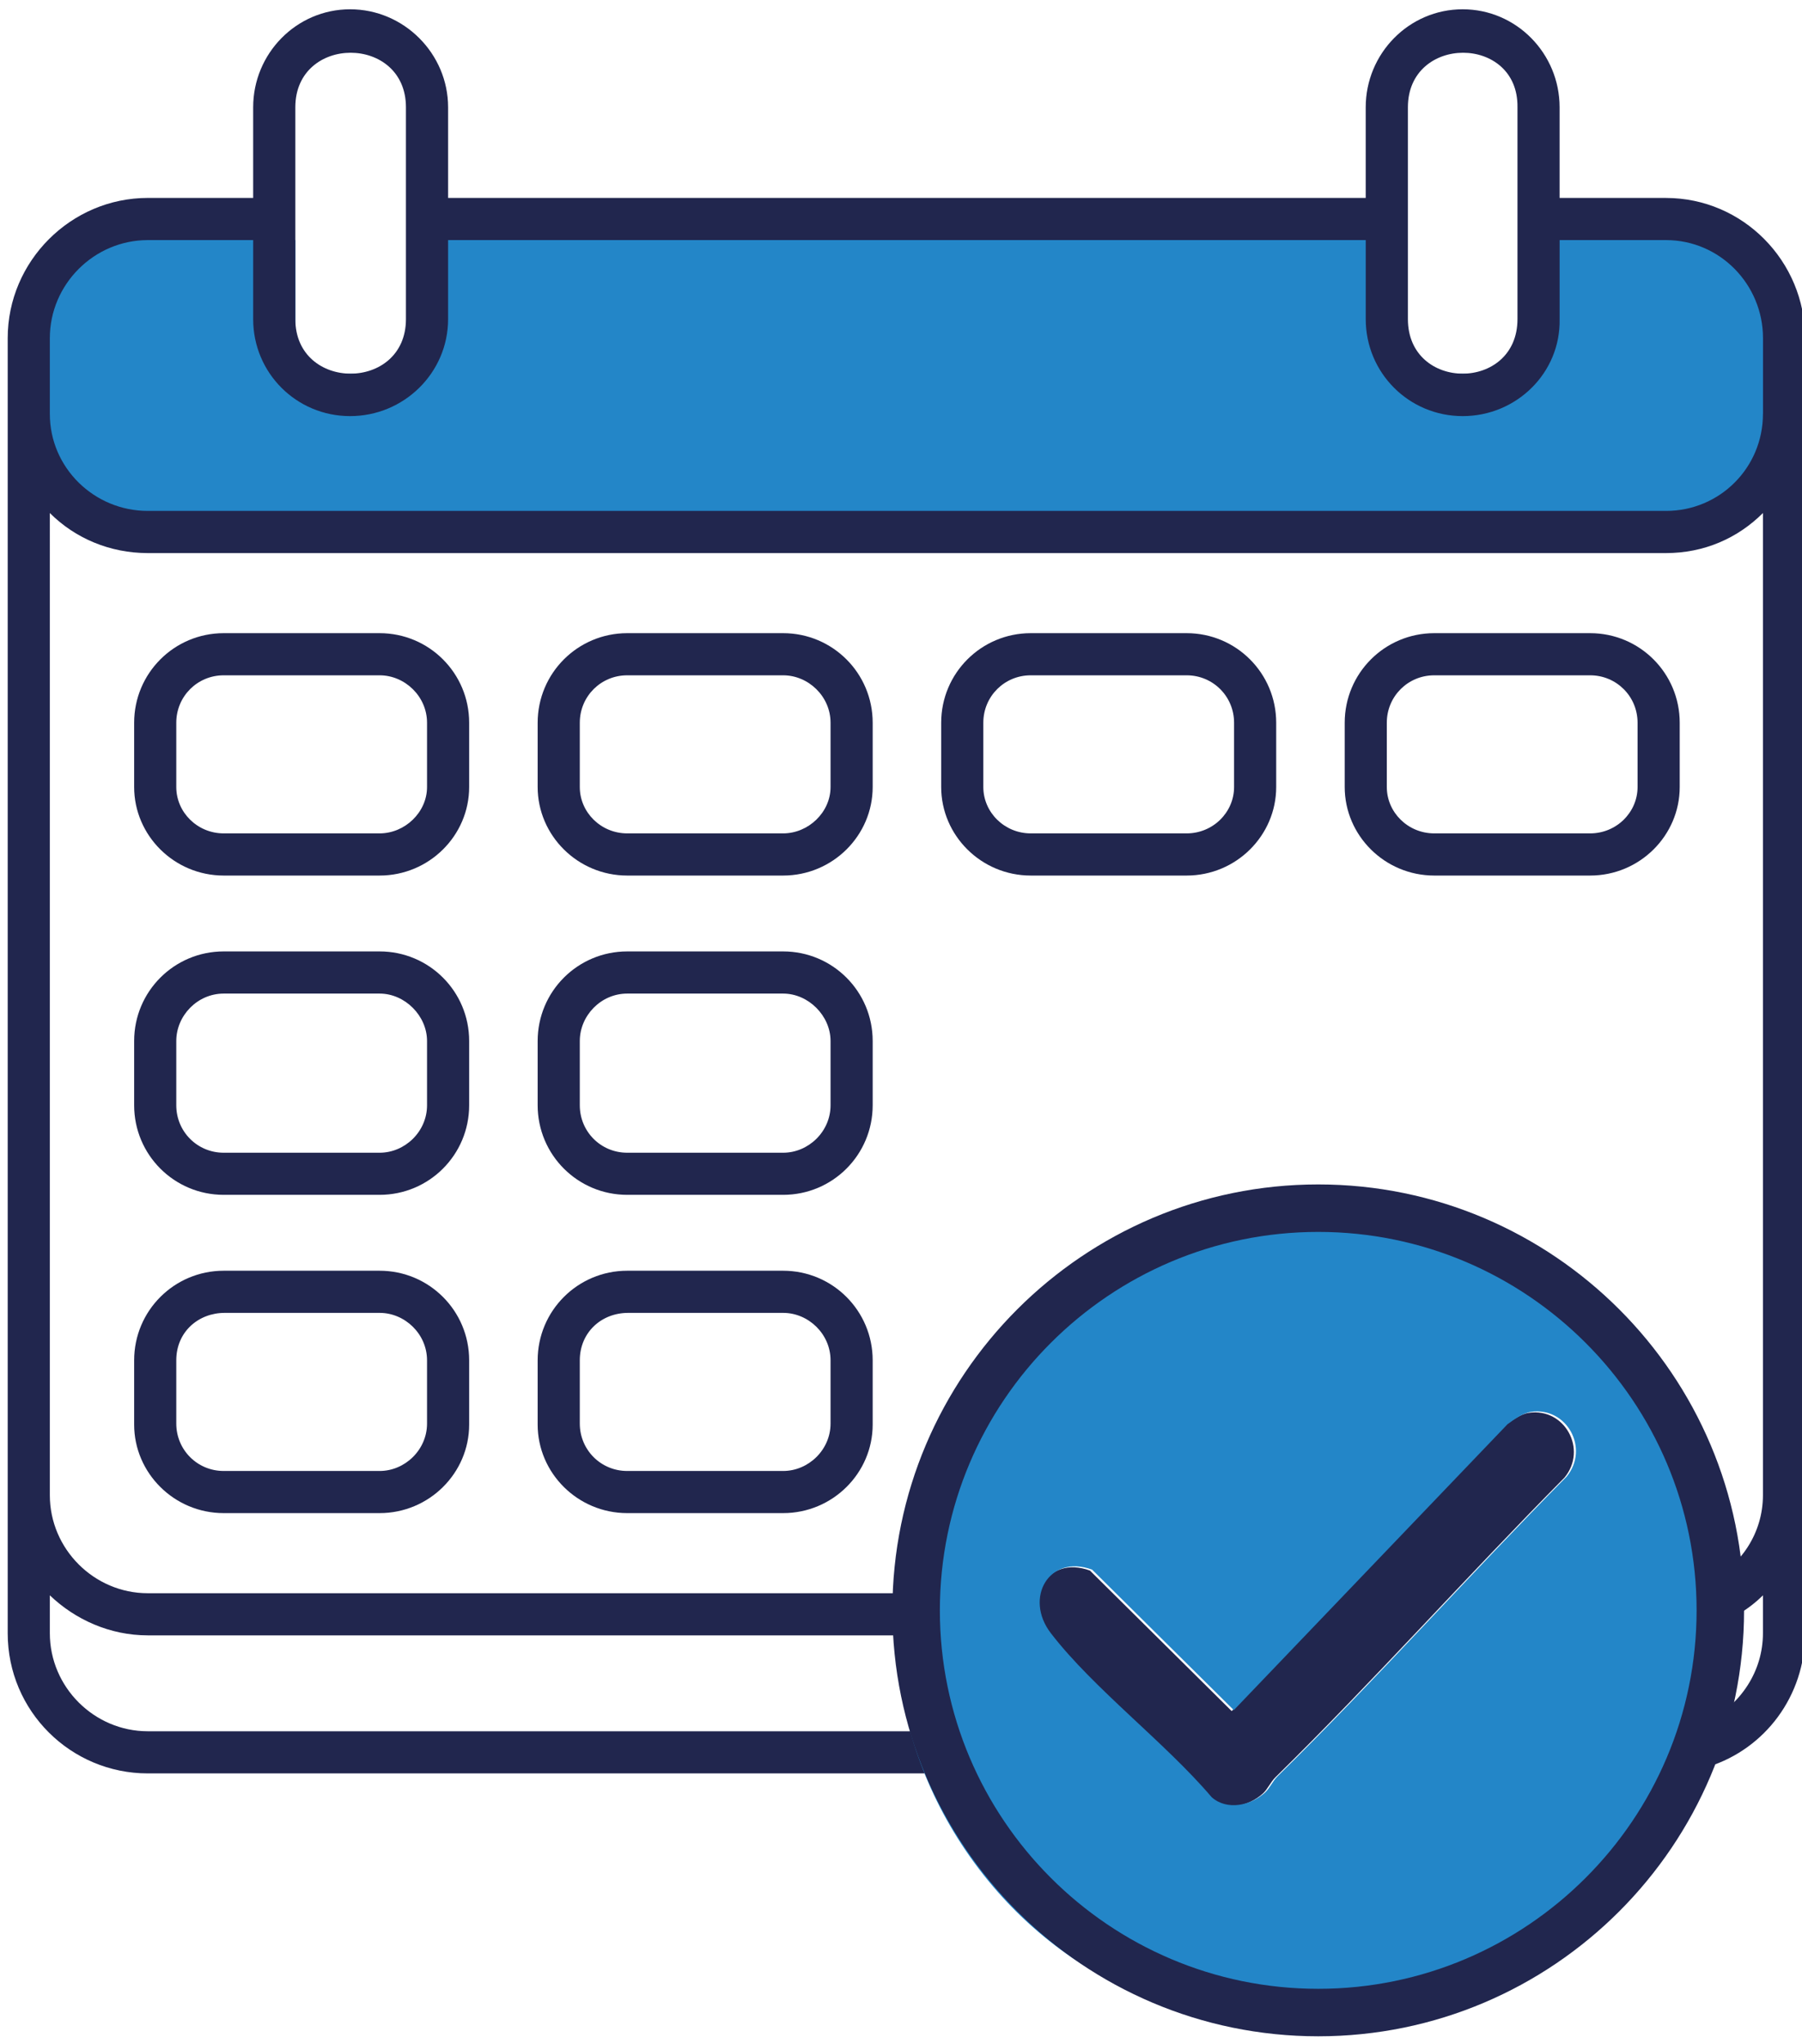 <svg xmlns="http://www.w3.org/2000/svg" id="Layer_1" viewBox="0 0 64.074 72.661"><defs><style>.cls-1,.cls-2{fill:#2386c8;}.cls-2{fill-rule:evenodd;}.cls-3{fill:#21264e;}</style></defs><path class="cls-3" d="M54.362,50.223c1.271-.188,2.096,1.297,1.266,2.304-3.469,3.504-6.757,7.194-10.275,10.649-.178.175-.274.421-.449.58-.505.459-1.339.651-1.893.167-1.646-1.937-4.202-3.858-5.719-5.83-.964-1.253-.066-2.82,1.463-2.263l5.041,4.996,9.735-10.167c.237-.17.536-.393.83-.436Z"></path><path class="cls-2" d="M60.862,8.535h-6.512v4.748h-4.683v-4.748H15.184v4.748h-4.683v-4.748H3.572c-1.354,0-2.452,1.098-2.452,2.452v4.798c0,1.354,1.098,2.452,2.452,2.452h57.29c1.354,0,2.452-1.098,2.452-2.452v-4.798c0-1.354-1.098-2.452-2.452-2.452Z"></path><path class="cls-3" d="M16.682,25.692c0-1.761-1.423-3.184-3.184-3.184h-5.544c-1.761,0-3.184,1.424-3.184,3.184v2.285c0,1.723,1.424,3.147,3.184,3.147h5.544c1.761,0,3.184-1.423,3.184-3.147v-2.285ZM15.184,27.977c0,.899-.787,1.648-1.686,1.648h-5.544c-.937,0-1.686-.749-1.686-1.648v-2.285c0-.937.749-1.686,1.686-1.686h5.544c.899,0,1.686.749,1.686,1.686v2.285Z"></path><path class="cls-3" d="M56.542,31.124c1.761,0,3.184-1.423,3.184-3.147v-2.285c0-1.761-1.424-3.184-3.184-3.184h-5.544c-1.761,0-3.184,1.424-3.184,3.184v2.285c0,1.723,1.423,3.147,3.184,3.147h5.544ZM49.311,27.977v-2.285c0-.937.749-1.686,1.686-1.686h5.544c.936,0,1.686.749,1.686,1.686v2.285c0,.899-.749,1.648-1.686,1.648h-5.544c-.937,0-1.686-.749-1.686-1.648Z"></path><path class="cls-3" d="M42.194,31.124c1.761,0,3.184-1.423,3.184-3.147v-2.285c0-1.761-1.423-3.184-3.184-3.184h-5.544c-1.761,0-3.184,1.424-3.184,3.184v2.285c0,1.723,1.423,3.147,3.184,3.147h5.544ZM34.964,27.977v-2.285c0-.937.749-1.686,1.686-1.686h5.544c.937,0,1.686.749,1.686,1.686v2.285c0,.899-.749,1.648-1.686,1.648h-5.544c-.936,0-1.686-.749-1.686-1.648Z"></path><path class="cls-3" d="M31.03,25.692c0-1.761-1.424-3.184-3.184-3.184h-5.544c-1.761,0-3.184,1.424-3.184,3.184v2.285c0,1.723,1.424,3.147,3.184,3.147h5.544c1.761,0,3.184-1.423,3.184-3.147v-2.285ZM29.532,27.977c0,.899-.787,1.648-1.686,1.648h-5.544c-.937,0-1.686-.749-1.686-1.648v-2.285c0-.937.749-1.686,1.686-1.686h5.544c.899,0,1.686.749,1.686,1.686v2.285Z"></path><path class="cls-3" d="M27.846,45.172h-5.544c-1.761,0-3.184,1.424-3.184,3.184v2.285c0,1.723,1.424,3.147,3.184,3.147h5.544c1.761,0,3.184-1.423,3.184-3.147v-2.285c0-1.761-1.424-3.184-3.184-3.184ZM29.532,50.604c0,.937-.787,1.686-1.686,1.686h-5.544c-.937,0-1.686-.749-1.686-1.686v-2.248c0-.974.749-1.686,1.723-1.686h5.507c.899,0,1.686.749,1.686,1.686v2.248Z"></path><path class="cls-3" d="M59.239,7.036h-3.784v-3.222c0-1.911-1.536-3.484-3.447-3.484-1.91,0-3.447,1.573-3.447,3.484v3.222H15.933v-3.222c0-1.911-1.573-3.484-3.484-3.484-1.911,0-3.447,1.573-3.447,3.484v3.222h-3.746C2.522,7.036.274,9.284.274,12.019v46.04c0,2.772,2.248,4.982,4.982,4.982h28.043v-1.498H5.256c-1.911,0-3.484-1.573-3.484-3.484v-1.349c.899.862,2.135,1.424,3.484,1.424h28.043v-1.498H5.256c-1.911,0-3.484-1.573-3.484-3.484V18.237c.899.899,2.135,1.424,3.484,1.424h53.982c1.349,0,2.547-.525,3.447-1.424v34.914c0,1.353-.791,2.516-1.929,3.081v1.64c.748-.263,1.408-.641,1.929-1.162v1.349c0,1.353-.791,2.517-1.929,3.114v1.626c1.991-.631,3.427-2.5,3.427-4.739V12.019c0-2.735-2.21-4.982-4.945-4.982ZM50.061,3.814c0-2.585,3.934-2.585,3.896,0v7.53c0,2.585-3.896,2.585-3.896,0V3.814ZM10.501,3.814c0-2.585,3.933-2.585,3.933,0v7.53c0,2.585-3.933,2.585-3.933,0V3.814ZM62.685,14.716c0,1.91-1.536,3.446-3.447,3.446H5.256c-1.911,0-3.484-1.536-3.484-3.446v-2.697c0-1.911,1.573-3.484,3.484-3.484h3.746v2.81c0,1.911,1.536,3.447,3.447,3.447,1.91,0,3.484-1.536,3.484-3.447v-2.81h32.629v2.81c0,1.911,1.536,3.447,3.447,3.447,1.911,0,3.484-1.536,3.447-3.447v-2.81h3.784c1.91,0,3.447,1.573,3.447,3.484v2.697Z"></path><path class="cls-3" d="M16.682,37.005c0-1.761-1.423-3.184-3.184-3.184h-5.544c-1.761,0-3.184,1.424-3.184,3.184v2.285c0,1.761,1.424,3.184,3.184,3.184h5.544c1.761,0,3.184-1.424,3.184-3.184v-2.285ZM15.184,39.291c0,.937-.787,1.686-1.686,1.686h-5.544c-.937,0-1.686-.749-1.686-1.686v-2.285c0-.899.749-1.686,1.686-1.686h5.544c.899,0,1.686.787,1.686,1.686v2.285Z"></path><path class="cls-3" d="M31.03,37.005c0-1.761-1.424-3.184-3.184-3.184h-5.544c-1.761,0-3.184,1.424-3.184,3.184v2.285c0,1.761,1.424,3.184,3.184,3.184h5.544c1.761,0,3.184-1.424,3.184-3.184v-2.285ZM29.532,39.291c0,.937-.787,1.686-1.686,1.686h-5.544c-.937,0-1.686-.749-1.686-1.686v-2.285c0-.899.749-1.686,1.686-1.686h5.544c.899,0,1.686.787,1.686,1.686v2.285Z"></path><path class="cls-3" d="M13.498,45.172h-5.544c-1.761,0-3.184,1.424-3.184,3.184v2.285c0,1.723,1.424,3.147,3.184,3.147h5.544c1.761,0,3.184-1.423,3.184-3.147v-2.285c0-1.761-1.423-3.184-3.184-3.184ZM15.184,50.604c0,.937-.787,1.686-1.686,1.686h-5.544c-.937,0-1.686-.749-1.686-1.686v-2.248c0-1.011.787-1.686,1.723-1.686h5.507c.899,0,1.686.749,1.686,1.686v2.248Z"></path><path class="cls-1" d="M44.95,43.112c10.84-.885,19.028,9.441,15.057,19.745-4.125,10.703-18.908,12.547-25.532,3.125-6.351-9.034-.6-21.966,10.475-22.87ZM54.436,50.189c-.293.043-.593.266-.83.436l-9.735,10.167-5.041-4.996c-1.529-.557-2.427,1.01-1.463,2.263,1.517,1.971,4.073,3.892,5.719,5.83.554.484,1.388.292,1.893-.167.175-.159.271-.406.449-.58,3.518-3.456,6.806-7.145,10.275-10.649.829-1.006.004-2.492-1.266-2.304Z"></path><line class="cls-3" x1="43.871" y1="60.792" x2="53.607" y2="50.625"></line><path class="cls-3" d="M46.873,72.386c-8.349,0-15.142-6.792-15.142-15.141s6.793-15.141,15.142-15.141,15.141,6.792,15.141,15.141-6.792,15.141-15.141,15.141ZM46.873,43.792c-7.419,0-13.454,6.035-13.454,13.453s6.035,13.453,13.454,13.453c7.418,0,13.453-6.035,13.453-13.453s-6.035-13.453-13.453-13.453Z"></path></svg>